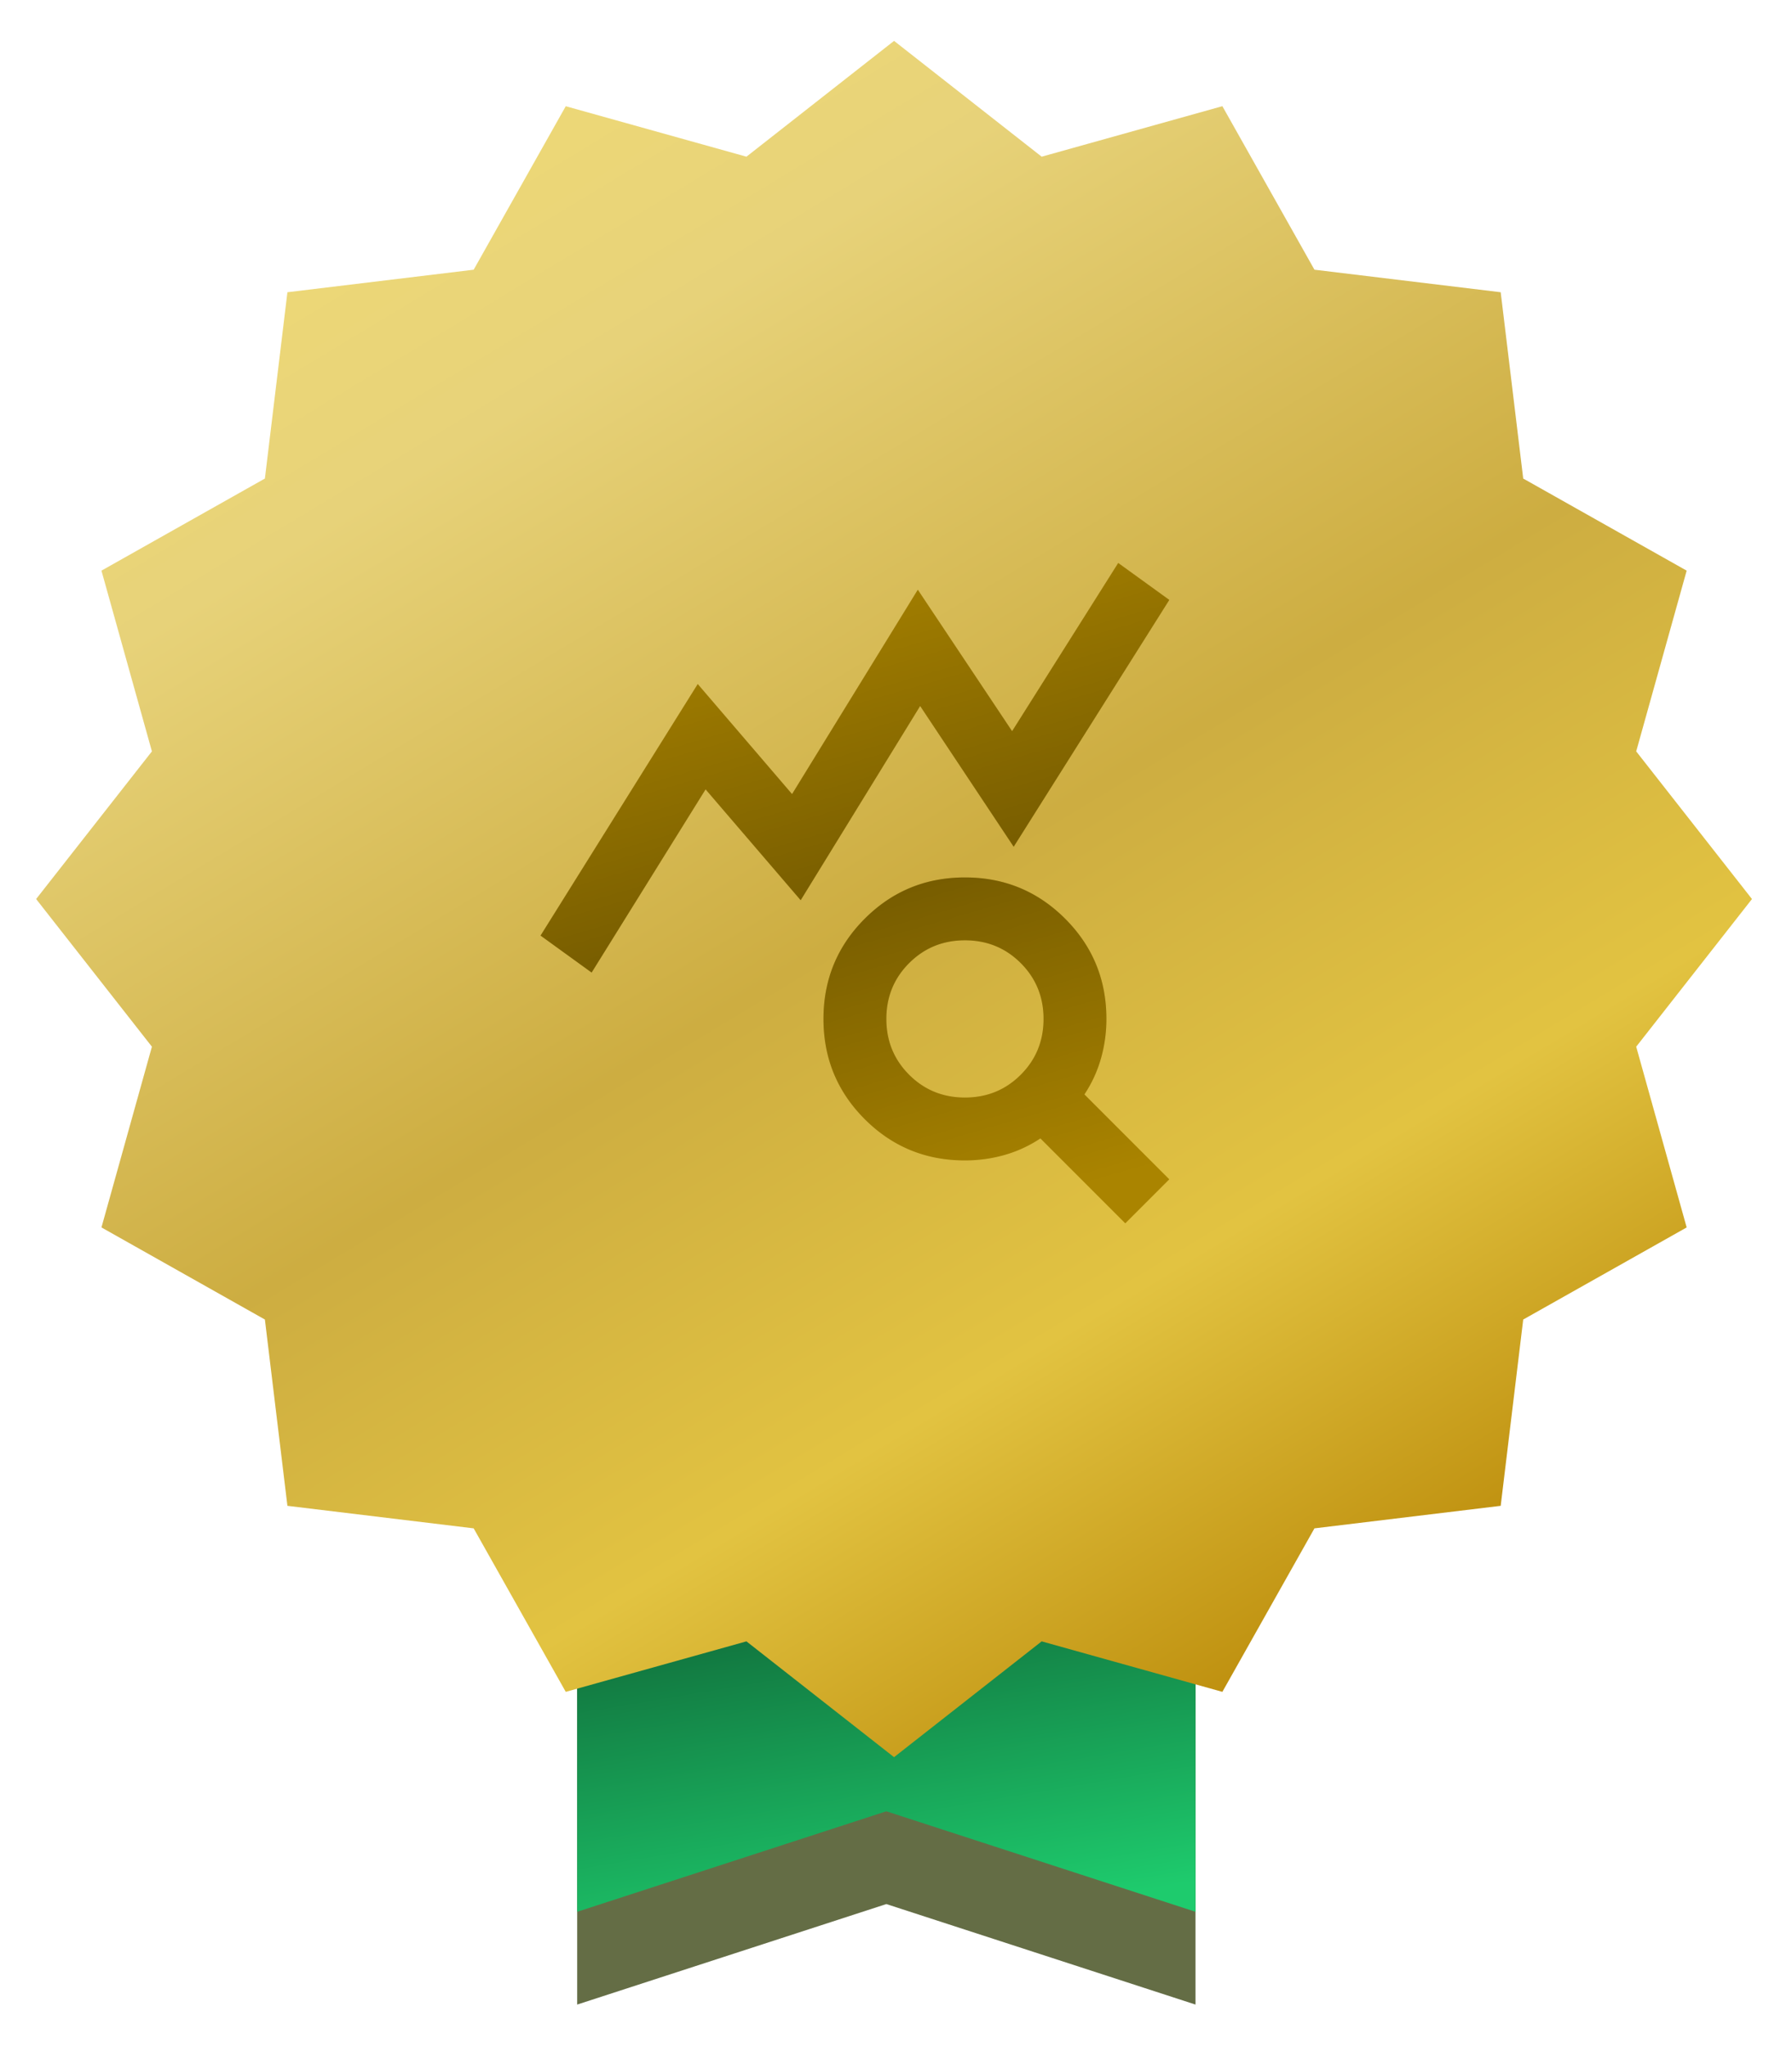 <svg width="141" height="161" fill="none" xmlns="http://www.w3.org/2000/svg"><g filter="url(#a)"><path d="M45.414 109.033h48.651v47.435l-24.325-7.906-24.326 7.906v-47.435Z" fill="#646D45"/></g><path d="M45.414 102.951h48.651v47.435L69.74 142.48l-24.326 7.906v-47.435Z" fill="url(#b)"/><g filter="url(#c)"><path d="m70.347 2 11.615 9.11L96.18 7.137 103.425 20l14.654 1.772 1.772 14.655 12.861 7.245-3.971 14.217 9.109 11.615-9.109 11.616 3.971 14.217-12.861 7.245-1.772 14.654-14.654 1.772-7.245 12.861-14.218-3.971-11.615 9.11-11.615-9.11-14.217 3.971-7.245-12.861-14.655-1.772-1.772-14.654-12.86-7.245 3.97-14.217-9.11-11.616 9.11-11.615-3.97-14.217 12.86-7.245 1.772-14.655L37.27 20l7.245-12.86 14.217 3.97L70.347 2Z" fill="url(#d)"/></g><g filter="url(#e)"><path d="m46.55 75.262-4.019-2.907L54.9 52.566l7.421 8.658 9.895-16.078 7.42 11.13 8.349-13.233 4.02 2.907-12.245 19.417-7.359-11.07L63 69.573l-7.482-8.72-8.967 14.41Zm29.375 9.832c1.731 0 3.195-.598 4.39-1.793 1.196-1.196 1.794-2.66 1.794-4.39 0-1.732-.598-3.196-1.793-4.392-1.196-1.195-2.66-1.793-4.391-1.793-1.732 0-3.195.598-4.39 1.793-1.196 1.196-1.794 2.66-1.794 4.391 0 1.732.598 3.195 1.793 4.39 1.196 1.196 2.66 1.794 4.39 1.794ZM88.54 94.99l-6.678-6.68a9.989 9.989 0 0 1-2.814 1.3c-1.01.288-2.051.432-3.123.432-3.092 0-5.72-1.082-7.885-3.246-2.164-2.165-3.246-4.793-3.246-7.885 0-3.092 1.082-5.72 3.246-7.884 2.165-2.165 4.793-3.247 7.885-3.247 3.092 0 5.72 1.082 7.885 3.247 2.164 2.164 3.246 4.792 3.246 7.884a11.31 11.31 0 0 1-.433 3.123 9.988 9.988 0 0 1-1.298 2.814l6.678 6.679-3.463 3.463Z" fill="#AA8400"/><path d="m46.55 75.262-4.019-2.907L54.9 52.566l7.421 8.658 9.895-16.078 7.42 11.13 8.349-13.233 4.02 2.907-12.245 19.417-7.359-11.07L63 69.573l-7.482-8.72-8.967 14.41Zm29.375 9.832c1.731 0 3.195-.598 4.39-1.793 1.196-1.196 1.794-2.66 1.794-4.39 0-1.732-.598-3.196-1.793-4.392-1.196-1.195-2.66-1.793-4.391-1.793-1.732 0-3.195.598-4.39 1.793-1.196 1.196-1.794 2.66-1.794 4.391 0 1.732.598 3.195 1.793 4.39 1.196 1.196 2.66 1.794 4.39 1.794ZM88.54 94.99l-6.678-6.68a9.989 9.989 0 0 1-2.814 1.3c-1.01.288-2.051.432-3.123.432-3.092 0-5.72-1.082-7.885-3.246-2.164-2.165-3.246-4.793-3.246-7.885 0-3.092 1.082-5.72 3.246-7.884 2.165-2.165 4.793-3.247 7.885-3.247 3.092 0 5.72 1.082 7.885 3.247 2.164 2.164 3.246 4.792 3.246 7.884a11.31 11.31 0 0 1-.433 3.123 9.988 9.988 0 0 1-1.298 2.814l6.678 6.679-3.463 3.463Z" fill="url(#f)" fill-opacity=".3"/></g><defs><linearGradient id="b" x1="75.213" y1="120.587" x2="80.223" y2="150.386" gradientUnits="userSpaceOnUse"><stop stop-color="#0F6536"/><stop offset="1" stop-color="#1ECB6D"/></linearGradient><linearGradient id="d" x1="24.737" y1="2" x2="106.227" y2="137.007" gradientUnits="userSpaceOnUse"><stop stop-color="#F1DC75"/><stop offset=".21" stop-color="#E7D279"/><stop offset=".52" stop-color="#CDAD41"/><stop offset=".745" stop-color="#E2C341"/><stop offset="1" stop-color="#B48100"/></linearGradient><linearGradient id="f" x1="59.63" y1="43.043" x2="74.757" y2="95.032" gradientUnits="userSpaceOnUse"><stop stop-opacity="0"/><stop offset=".51"/><stop offset="1" stop-opacity="0"/></linearGradient><filter id="a" x="42.981" y="107.817" width="53.514" height="52.301" filterUnits="userSpaceOnUse" color-interpolation-filters="sRGB"><feFlood flood-opacity="0" result="BackgroundImageFix"/><feColorMatrix in="SourceAlpha" values="0 0 0 0 0 0 0 0 0 0 0 0 0 0 0 0 0 0 127 0" result="hardAlpha"/><feOffset dy="1.216"/><feGaussianBlur stdDeviation="1.216"/><feComposite in2="hardAlpha" operator="out"/><feColorMatrix values="0 0 0 0 0 0 0 0 0 0 0 0 0 0 0 0 0 0 0.25 0"/><feBlend in2="BackgroundImageFix" result="effect1_dropShadow_1128_576"/><feBlend in="SourceGraphic" in2="effect1_dropShadow_1128_576" result="shape"/></filter><filter id="c" x=".411" y=".784" width="139.873" height="139.871" filterUnits="userSpaceOnUse" color-interpolation-filters="sRGB"><feFlood flood-opacity="0" result="BackgroundImageFix"/><feColorMatrix in="SourceAlpha" values="0 0 0 0 0 0 0 0 0 0 0 0 0 0 0 0 0 0 127 0" result="hardAlpha"/><feOffset dy="1.216"/><feGaussianBlur stdDeviation="1.216"/><feComposite in2="hardAlpha" operator="out"/><feColorMatrix values="0 0 0 0 0 0 0 0 0 0 0 0 0 0 0 0 0 0 0.15 0"/><feBlend in2="BackgroundImageFix" result="effect1_dropShadow_1128_576"/><feBlend in="SourceGraphic" in2="effect1_dropShadow_1128_576" result="shape"/></filter><filter id="e" x="42.531" y="43.043" width="49.469" height="53.187" filterUnits="userSpaceOnUse" color-interpolation-filters="sRGB"><feFlood flood-opacity="0" result="BackgroundImageFix"/><feBlend in="SourceGraphic" in2="BackgroundImageFix" result="shape"/><feColorMatrix in="SourceAlpha" values="0 0 0 0 0 0 0 0 0 0 0 0 0 0 0 0 0 0 127 0" result="hardAlpha"/><feOffset dy="1.241"/><feGaussianBlur stdDeviation="1.241"/><feComposite in2="hardAlpha" operator="arithmetic" k2="-1" k3="1"/><feColorMatrix values="0 0 0 0 0 0 0 0 0 0 0 0 0 0 0 0 0 0 0.15 0"/><feBlend in2="shape" result="effect1_innerShadow_1128_576"/></filter></defs></svg>